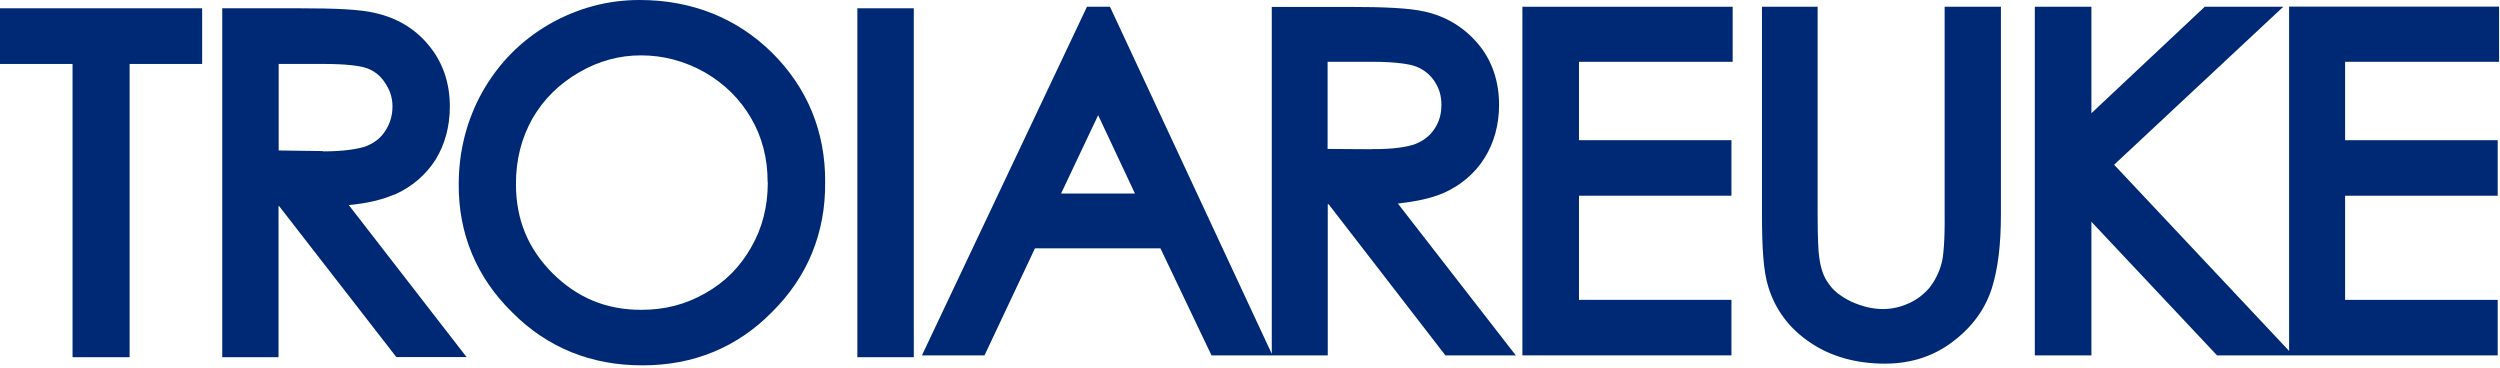 <svg xmlns="http://www.w3.org/2000/svg" fill="none" viewBox="0 0 163 24" height="24" width="163">
<g clip-path="url(#clip0_22_690)">
<path fill="#002975" d="M0 4.17H0.77H4.73V23.29H8.45V4.17H13.18V0.54H0V4.17Z"></path>
<path fill="#002975" d="M25.72 12.69C26.85 12.19 27.76 11.41 28.4 10.41C29.02 9.4 29.33 8.22 29.33 6.94C29.33 5.41 28.87 4.05 27.95 2.95C27.07 1.87 25.86 1.16 24.47 0.85C23.49 0.61 21.88 0.54 19.5 0.54H14.49V23.29H18.16V13.44H18.2L25.84 23.28H30.42L22.74 13.37C23.91 13.26 24.88 13.04 25.71 12.68L25.72 12.69ZM21.05 9.85L18.17 9.81V4.17H21.16C22.55 4.17 23.54 4.29 23.98 4.47C24.48 4.67 24.83 4.97 25.13 5.44C25.44 5.91 25.59 6.39 25.59 6.95C25.59 7.51 25.44 8.04 25.13 8.52C24.84 8.98 24.46 9.28 23.93 9.51C23.42 9.71 22.44 9.87 21.06 9.87L21.05 9.85Z"></path>
<path fill="#002975" d="M41.7 0C39.6 0 37.62 0.54 35.79 1.59C33.97 2.65 32.53 4.1 31.47 5.96C30.43 7.81 29.91 9.86 29.91 12C29.88 15.25 31.09 18.11 33.39 20.36C35.68 22.67 38.56 23.83 41.89 23.82H41.92C45.21 23.82 48.07 22.65 50.33 20.35C52.64 18.07 53.83 15.19 53.8 11.9C53.83 8.6 52.64 5.72 50.33 3.43C48.03 1.17 45.1 0 41.7 0ZM50.06 11.9C50.06 13.47 49.7 14.87 48.98 16.12C48.26 17.39 47.3 18.37 46 19.11C44.69 19.86 43.34 20.2 41.8 20.2C39.52 20.2 37.65 19.42 36.03 17.82C34.43 16.21 33.64 14.33 33.64 11.99C33.64 10.4 34 9 34.72 7.72C35.44 6.48 36.44 5.48 37.75 4.72C39.04 3.97 40.38 3.61 41.8 3.61C43.22 3.61 44.63 3.97 45.96 4.72C47.26 5.48 48.25 6.46 48.97 7.7C49.69 8.94 50.05 10.31 50.05 11.88L50.06 11.9Z"></path>
<path fill="#002975" d="M55.9 1.3V23.29H59.58V0.54H55.9V1.3Z"></path>
<path fill="#002975" d="M94.13 12.58C95.25 12.08 96.17 11.3 96.8 10.29C97.42 9.3 97.74 8.11 97.74 6.84C97.74 5.31 97.28 3.93 96.37 2.86C95.47 1.79 94.27 1.05 92.86 0.75C91.9 0.53 90.3 0.45 87.91 0.45H82.92V23.07L72.37 0.44H70.87L60.11 23.17H64.19L67.48 16.19H75.66L78.99 23.17H86.57V13.32H86.63L94.24 23.17H98.83L91.14 13.27C92.31 13.14 93.29 12.94 94.13 12.58ZM74 12.62H69.18L71.6 7.51L74 12.62ZM89.47 9.73L86.56 9.71V4.03H89.55C90.93 4.03 91.93 4.17 92.36 4.35C92.84 4.55 93.22 4.84 93.53 5.3C93.84 5.77 93.98 6.25 93.98 6.83C93.98 7.41 93.85 7.92 93.53 8.4C93.23 8.85 92.84 9.16 92.3 9.38C91.79 9.58 90.8 9.74 89.46 9.72L89.47 9.73Z"></path>
<path fill="#002975" d="M99.26 1.2V23.17H112.89V19.55H102.95V12.76H112.89V9.14H102.95V4.03H112.97V0.44H99.26V1.2Z"></path>
<path fill="#002975" d="M126.79 14C126.81 15.64 126.71 16.74 126.6 17.13C126.44 17.77 126.14 18.32 125.82 18.74C125.45 19.17 125.01 19.53 124.46 19.77C123.92 20.02 123.36 20.15 122.77 20.15C122.08 20.15 121.4 19.98 120.69 19.66C119.97 19.3 119.5 18.92 119.23 18.49C118.9 18.07 118.7 17.48 118.61 16.73C118.56 16.48 118.51 15.49 118.51 13.99V0.44H114.88V14C114.88 16.19 114.98 17.71 115.29 18.69C115.75 20.21 116.69 21.45 118.05 22.35C119.4 23.26 121.05 23.71 122.9 23.71C124.62 23.71 126.13 23.21 127.38 22.23C128.6 21.3 129.43 20.15 129.86 18.82C130.27 17.53 130.46 15.93 130.46 13.99V0.44H126.79V14Z"></path>
<path fill="#002975" d="M162.94 4.03V0.43H149.25V1.2V22.88L137.84 10.74L148.87 0.44H143.75L136.36 7.38V0.44H132.67V1.2V23.17H136.36V14.46L144.55 23.17H149.25H149.51H162.85V19.55H152.9V12.76H162.85V9.14H152.9V4.03H162.94Z"></path>
</g>
<defs>
<clipPath id="clip0_22_690">
<rect fill="white" height="23.82" width="162.94"></rect>
</clipPath>
</defs>
</svg>

